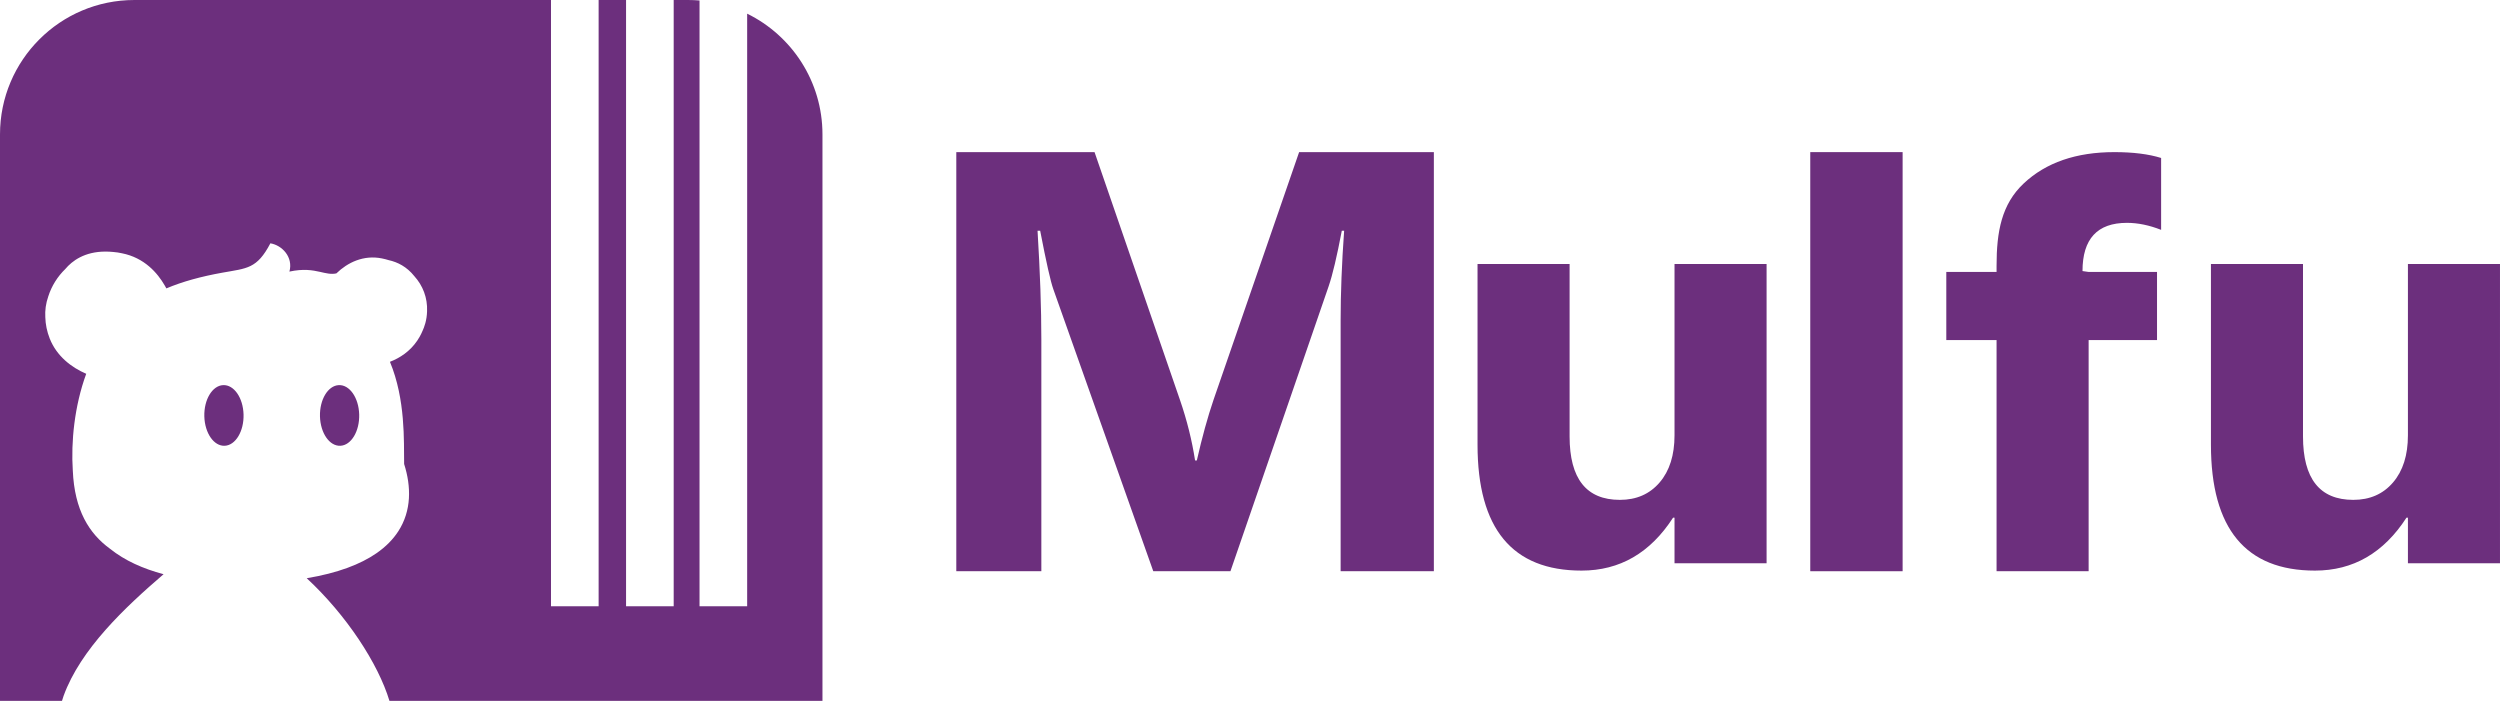 <?xml version="1.0" encoding="UTF-8" standalone="no"?><!DOCTYPE svg PUBLIC "-//W3C//DTD SVG 1.1//EN" "http://www.w3.org/Graphics/SVG/1.1/DTD/svg11.dtd"><svg width="100%" height="100%" viewBox="0 0 1854 520" version="1.1" xmlns="http://www.w3.org/2000/svg" xmlns:xlink="http://www.w3.org/1999/xlink" xml:space="preserve" xmlns:serif="http://www.serif.com/" style="fill-rule:evenodd;clip-rule:evenodd;stroke-linejoin:round;stroke-miterlimit:2;"><g><path d="M121.321,425.819c-28.636,24.572 -61.576,55.624 -74.137,90.177c-0.461,1.237 -0.866,2.495 -1.214,3.768l-45.97,-0l0,-420.08c-0,-55.054 44.63,-99.684 99.684,-99.684l308.934,0l0,449.582l35.321,-0l0,-449.582l20.346,0l0,449.582l35.321,-0l0,-449.582l10.65,0c2.869,0 5.71,0.121 8.517,0.359l0,449.223l35.321,-0l0,-439.45c33.075,16.222 55.846,50.228 55.846,89.552l0,420.08l-321.128,-0c-8.312,-27.636 -31.927,-63.688 -61.347,-90.952c23.08,-3.843 39.863,-10.346 51.684,-18.509c7.095,-4.9 12.401,-10.4 16.209,-16.28c9.931,-15.329 9.667,-33.24 4.345,-49.918c-0.25,-16.967 1.125,-47.764 -10.519,-75.787c7.377,-2.841 14.815,-7.707 20.208,-15.638c0.65,-0.938 1.263,-1.922 1.831,-2.954c0.759,-1.351 1.464,-2.779 2.104,-4.288c1.248,-2.651 3.241,-7.906 3.386,-14.661c0.398,-9.869 -3.086,-18.987 -9.49,-26.034c-5.528,-6.907 -12.285,-10.351 -18.973,-11.818c-1.632,-0.508 -3.32,-0.939 -5.061,-1.287c-13.576,-2.714 -25.402,2.998 -33.742,11.119c-4.04,0.861 -7.661,-0.138 -12.12,-1.137c-5.503,-1.232 -12.282,-2.465 -22.697,-0.203c2.976,-10.729 -5.428,-19.553 -14.118,-20.977l-0.004,-0.001l0.003,0.003c-9.961,18.995 -17.269,18.461 -35.595,21.769c-15.79,2.846 -29.521,6.577 -41.534,11.659c-0.234,-0.43 -0.474,-0.86 -0.723,-1.29c-0.166,-0.3 -0.338,-0.603 -0.514,-0.908c-5.309,-9.191 -15.054,-20.55 -31.708,-23.847c-2.073,-0.466 -4.224,-0.794 -6.451,-0.968c-1.996,-0.2 -3.901,-0.294 -5.721,-0.294c-15.556,-0 -24.76,6.87 -29.857,12.952c-5.685,5.506 -10.093,12.475 -12.574,20.205c-1.865,5.343 -2.516,10.531 -2.231,15.476c0.141,5.249 1.193,10.62 3.311,15.944c5.154,12.95 16.006,21.323 27.031,26.056c-8.824,24.074 -11.338,50.765 -9.951,71.729c1.23,29.491 12.187,46.823 27.591,58.024c10.97,8.795 24.556,14.84 39.736,18.87Z" style="fill:#6c2f7d;"/><path d="M237.288,308.803c0.337,12.42 7.12,22.172 15.153,21.781c8.032,-0.391 14.271,-10.775 13.933,-23.195c-0.336,-12.419 -7.12,-22.171 -15.152,-21.782c-8.033,0.391 -14.27,10.777 -13.934,23.196Z" style="fill:#6c2f7d;fill-rule:nonzero;"/><path d="M151.531,308.803c0.338,12.42 7.121,22.172 15.153,21.781c8.032,-0.391 14.271,-10.775 13.934,-23.195c-0.337,-12.419 -7.121,-22.171 -15.153,-21.782c-8.032,0.391 -14.27,10.777 -13.934,23.196Z" style="fill:#6c2f7d;fill-rule:nonzero;"/></g><g><path d="M1063.35,423.621l-69.141,0l-0,-185.967c-0,-20.085 0.867,-42.265 2.601,-66.54l-1.734,-0c-3.613,19.073 -6.864,32.8 -9.754,41.181l-72.826,211.326l-57.221,0l-74.126,-209.158c-2.023,-5.636 -5.274,-20.085 -9.754,-43.349l-1.95,-0c1.878,30.633 2.817,57.509 2.817,80.629l0,171.878l-63.072,0l-0,-310.812l102.52,0l63.506,184.233c5.057,14.739 8.742,29.55 11.054,44.433l1.3,0c3.902,-17.195 8.02,-32.15 12.355,-44.866l63.506,-183.8l99.919,0l0,310.812Z" style="fill:#6c2f7d;"/><path d="M1310.1,417.734l-68.275,0l-0,-33.812l-1.084,0c-16.906,26.154 -39.52,39.231 -67.841,39.231c-51.441,0 -77.161,-31.139 -77.161,-93.417l0,-133.948l68.275,-0l-0,127.879c-0,31.356 12.426,47.034 37.28,47.034c12.282,-0 22.108,-4.299 29.477,-12.896c7.369,-8.598 11.054,-20.266 11.054,-35.005l-0,-127.012l68.275,-0l-0,221.946Z" style="fill:#6c2f7d;"/><rect x="1342.49" y="112.809" width="68.491" height="310.812" style="fill:#6c2f7d;"/><path d="M1602.69,170.463c-8.814,-3.467 -17.267,-5.201 -25.359,-5.201c-21.964,-0 -32.945,11.921 -32.945,35.762l4.544,0.651l50.718,-0l0,50.501l-50.718,0l-0,171.445l-68.275,0l0,-171.445l-37.28,0l0,-50.501l37.28,-0l0,-4.552c0,-25.287 3.692,-45.661 20.165,-61.122c16.472,-15.461 38.869,-23.192 67.191,-23.192c13.871,0 25.431,1.445 34.679,4.335l-0,53.319Z" style="fill:#6c2f7d;"/><path d="M1853.99,417.734l-68.274,0l-0,-33.812l-1.084,0c-16.906,26.154 -39.52,39.231 -67.841,39.231c-51.441,0 -77.161,-31.139 -77.161,-93.417l-0,-133.948l68.274,-0l0,127.879c0,31.356 12.427,47.034 37.281,47.034c12.282,-0 22.108,-4.299 29.477,-12.896c7.369,-8.598 11.054,-20.266 11.054,-35.005l-0,-127.012l68.274,-0l0,221.946Z" style="fill:#6c2f7d;"/></g></svg>